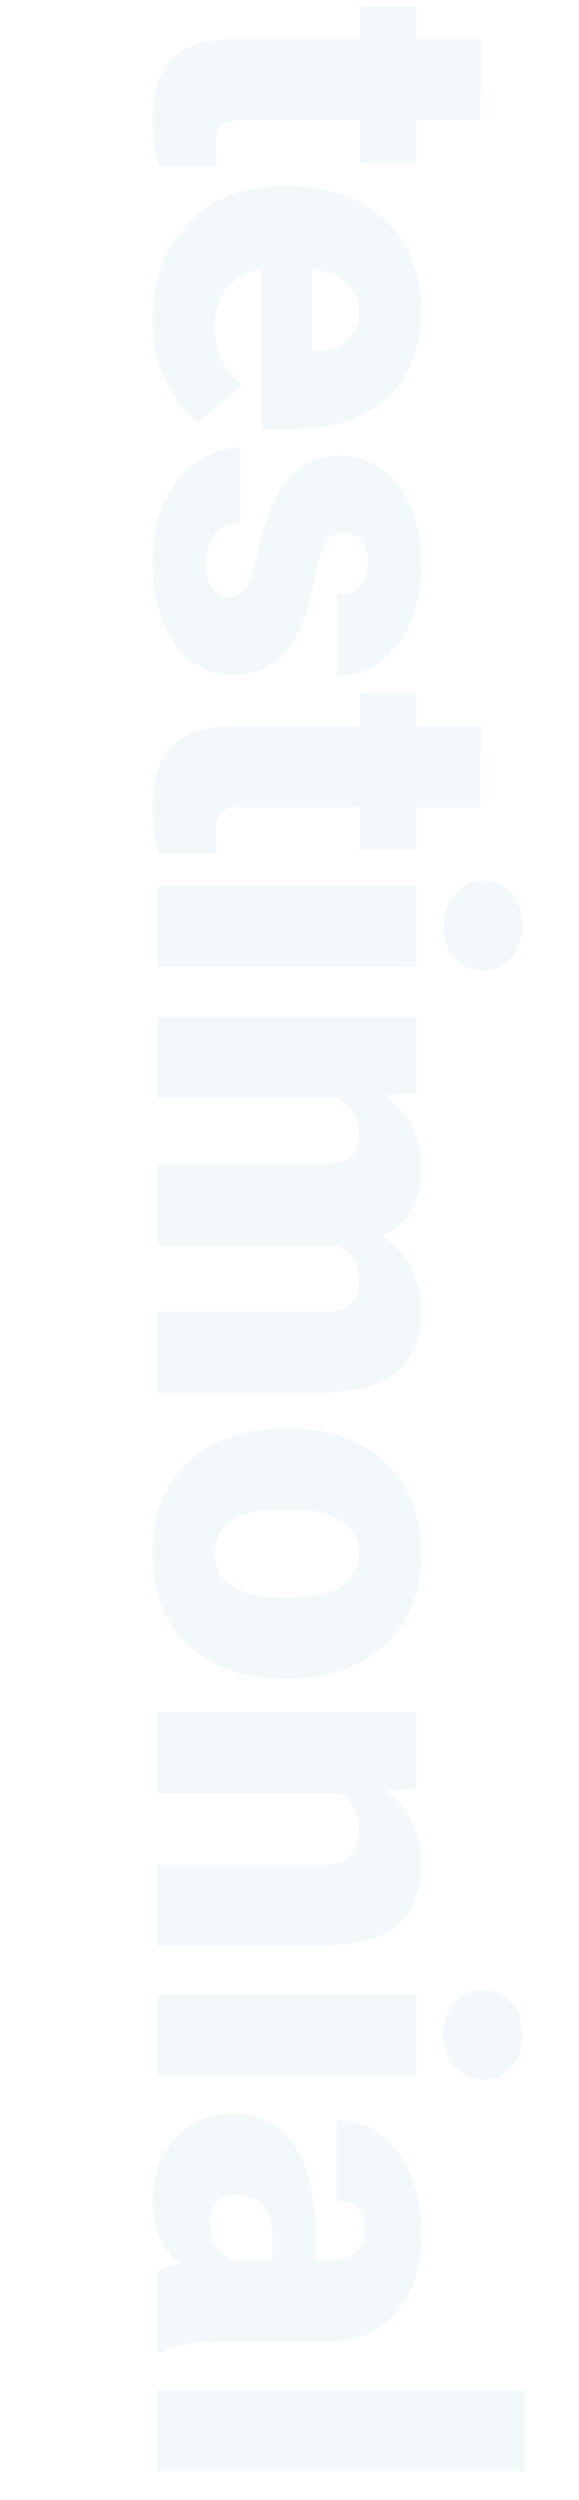 <svg fill="none" height="816" viewBox="0 0 189 816" width="189" xmlns="http://www.w3.org/2000/svg"><path d="m156.893 39.18h-21.016v13.906h-18.281v-13.906h-38.672c-3.177 0-5.391.573-6.641 1.719-1.25 1.146-1.875 3.412-1.875 6.797 0 2.604.156 4.792.469 6.562h-18.828c-1.51-4.74-2.266-9.688-2.266-14.844 0-9.062 2.135-15.755 6.406-20.078 4.271-4.323 10.755-6.484 19.453-6.484h41.953v-10.781h18.281v10.781h21.016zm-107.109 65.234c0-12.969 3.854-23.463 11.562-31.484 7.76-8.021 17.838-12.031 30.234-12.031h2.188c8.646 0 16.276 1.589 22.891 4.766 6.614 3.229 11.718 7.917 15.312 14.062 3.646 6.146 5.469 13.438 5.469 21.875 0 11.875-3.698 21.25-11.094 28.125-7.344 6.875-17.604 10.312-30.781 10.312h-10.234v-52.344c-4.74.938-8.464 2.995-11.172 6.172s-4.062 7.292-4.062 12.344c0 8.333 2.917 14.844 8.75 19.531l-14.219 12.031c-4.531-3.281-8.151-7.942-10.859-13.984-2.656-5.99-3.984-12.448-3.984-19.375zm67.343-2.969c0-7.708-5.104-12.291-15.312-13.75v26.563h2.031c4.219.104 7.474-.964 9.766-3.203 2.344-2.24 3.515-5.443 3.515-9.61zm-42.031 93.516c2.24 0 4.036-1.172 5.391-3.516 1.354-2.343 2.76-6.797 4.219-13.359 1.458-6.563 3.359-11.979 5.703-16.25 2.396-4.271 5.286-7.526 8.672-9.766 3.385-2.239 7.265-3.359 11.64-3.359 7.761 0 14.141 3.203 19.141 9.609 5.052 6.407 7.578 14.792 7.578 25.157 0 11.145-2.526 20.104-7.578 26.875-5.052 6.77-11.693 10.156-19.922 10.156v-26.406c6.771 0 10.156-3.568 10.156-10.704 0-2.76-.781-5.078-2.344-6.953-1.51-1.875-3.411-2.812-5.703-2.812-2.343 0-4.244 1.146-5.703 3.437-1.458 2.292-2.656 5.938-3.594 10.938-.937 5.052-2.057 9.479-3.359 13.281-4.375 12.708-12.214 19.063-23.516 19.063-7.708 0-13.984-3.438-18.828-10.313-4.844-6.823-7.266-15.677-7.266-26.562 0-7.24 1.302-13.698 3.906-19.375 2.604-5.678 6.146-10.105 10.625-13.282 4.479-3.177 9.193-4.765 14.141-4.765v24.609c-3.906.104-6.771 1.406-8.594 3.906-1.771 2.5-2.656 5.703-2.656 9.61 0 3.593.729 6.276 2.188 8.047 1.458 1.822 3.359 2.734 5.703 2.734zm81.797 68.437h-21.016v13.907h-18.281v-13.907h-38.672c-3.177 0-5.391.573-6.641 1.719s-1.875 3.412-1.875 6.797c0 2.604.156 4.792.469 6.563h-18.828c-1.51-4.74-2.266-9.688-2.266-14.844 0-9.063 2.135-15.755 6.406-20.078 4.271-4.323 10.755-6.485 19.453-6.485h41.953v-10.781h18.281v10.781h21.016zm-105.547 52.11v-26.406h84.531v26.406zm106.328-27.969c3.75 0 6.823 1.354 9.219 4.063 2.396 2.708 3.594 6.224 3.594 10.546 0 4.323-1.198 7.839-3.594 10.547-2.396 2.709-5.469 4.063-9.219 4.063s-6.823-1.354-9.218-4.063c-2.396-2.708-3.594-6.224-3.594-10.547 0-4.322 1.198-7.838 3.594-10.546 2.395-2.709 5.468-4.063 9.218-4.063zm-21.797 69.141-9.921.859c7.656 5.99 11.484 14.037 11.484 24.141 0 10.677-4.245 17.89-12.734 21.64 8.489 5.729 12.734 14.011 12.734 24.844 0 17.135-10.365 25.938-31.094 26.406h-55v-26.406h53.36c4.322 0 7.474-.729 9.453-2.187 1.979-1.459 2.968-4.115 2.968-7.969 0-5.209-2.317-9.089-6.953-11.641l-1.093.078h-57.735v-26.406h53.203c4.427 0 7.631-.703 9.61-2.109 1.979-1.407 2.968-4.089 2.968-8.047 0-5.052-2.317-8.906-6.953-11.563h-58.828v-26.328h84.531zm-41.484 109.609c8.438 0 15.938 1.641 22.5 4.922 6.615 3.281 11.693 7.995 15.234 14.141 3.542 6.145 5.313 13.359 5.313 21.64 0 12.656-3.932 22.63-11.797 29.922-7.812 7.292-18.463 10.938-31.953 10.938h-.938c-13.177 0-23.646-3.672-31.406-11.016-7.708-7.292-11.562-17.188-11.562-29.688 0-12.031 3.594-21.692 10.781-28.984 7.24-7.292 17.031-11.224 29.375-11.797zm-1.641 26.328c-7.812 0-13.542 1.224-17.188 3.672-3.646 2.448-5.469 6.068-5.469 10.859 0 9.375 7.213 14.167 21.641 14.375h2.656c15.156 0 22.734-4.843 22.734-14.531 0-8.802-6.536-13.568-19.609-14.297zm43.125 91.016-9.921.859c7.656 5.834 11.484 13.88 11.484 24.141 0 8.802-2.63 15.364-7.891 19.687-5.26 4.375-13.177 6.641-23.75 6.797h-54.453v-26.406h53.36c4.27 0 7.395-.859 9.375-2.578 2.031-1.719 3.046-4.844 3.046-9.375 0-5.156-2.031-8.985-6.093-11.485h-59.688v-26.328h84.531zm-84.531 93.906v-26.406h84.531v26.406zm106.328-27.969c3.75 0 6.823 1.354 9.219 4.063 2.396 2.708 3.594 6.224 3.594 10.547s-1.198 7.838-3.594 10.547c-2.396 2.708-5.469 4.062-9.219 4.062s-6.823-1.354-9.218-4.062c-2.396-2.709-3.594-6.224-3.594-10.547s1.198-7.839 3.594-10.547c2.395-2.709 5.468-4.063 9.218-4.063zm-106.328 91.875c1.719-.937 4.245-1.771 7.578-2.5-6.094-4.843-9.141-11.614-9.141-20.312 0-7.969 2.396-14.74 7.188-20.313 4.844-5.573 10.911-8.359 18.203-8.359 9.167 0 16.094 3.385 20.781 10.156 4.687 6.771 7.031 16.615 7.031 29.531v8.125h4.453c7.76 0 11.641-3.359 11.641-10.078 0-6.25-3.073-9.375-9.219-9.375v-26.328c8.177 0 14.818 3.464 19.922 10.391 5.104 6.979 7.656 15.859 7.656 26.64 0 10.782-2.63 19.297-7.891 25.547-5.26 6.25-12.474 9.453-21.64 9.61h-37.422c-7.76.104-13.698 1.302-17.812 3.593h-1.328zm17.188-16.484c0 3.281.703 5.99 2.109 8.125 1.406 2.187 2.995 3.75 4.766 4.687h13.516v-7.656c0-9.166-4.115-13.75-12.344-13.75-2.396 0-4.349.807-5.859 2.422-1.458 1.615-2.188 3.672-2.188 6.172zm-17.188 81.641v-26.407h120v26.407z" fill="#006da2" fill-opacity=".05"/></svg>